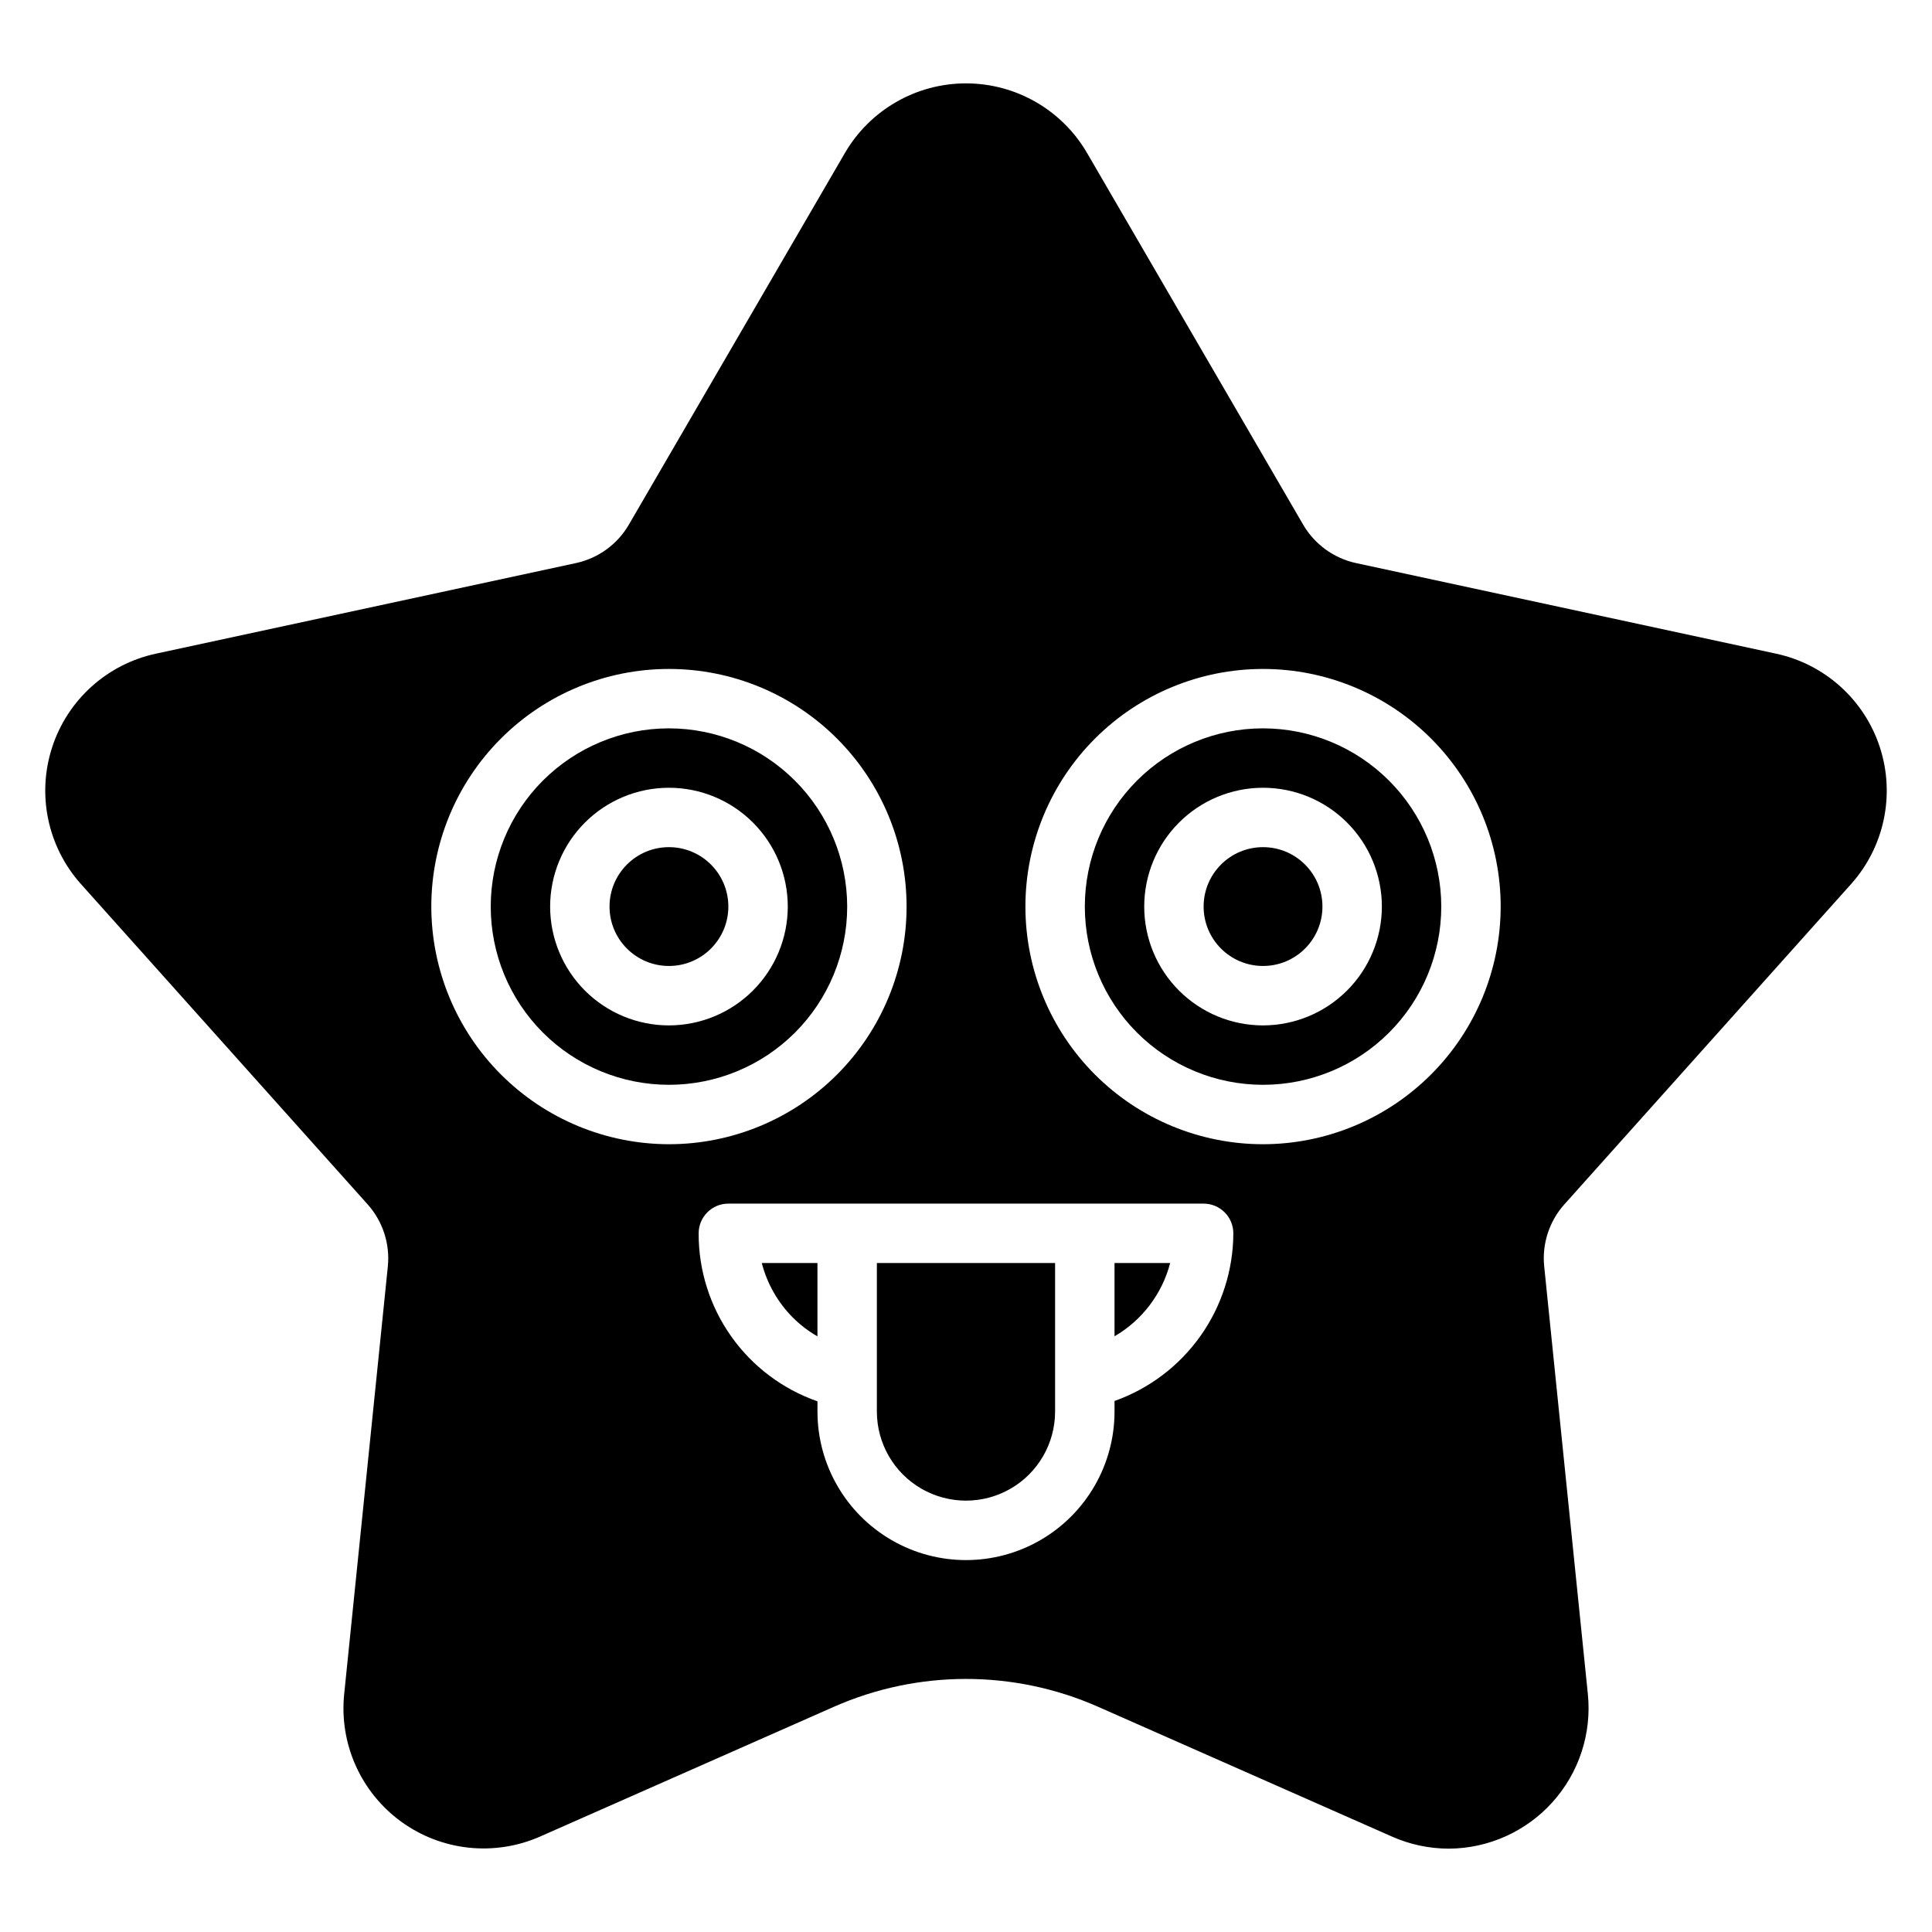 <?xml version="1.0" encoding="UTF-8"?>
<!-- Uploaded to: SVG Repo, www.svgrepo.com, Generator: SVG Repo Mixer Tools -->
<svg fill="#000000" width="800px" height="800px" version="1.1" viewBox="144 144 512 512" xmlns="http://www.w3.org/2000/svg">
 <g>
  <path d="m376.38 478.71v39.359c0 8.438 4.5 16.234 11.809 20.453 7.305 4.215 16.309 4.215 23.613 0 7.309-4.219 11.809-12.016 11.809-20.453v-39.359z"/>
  <path d="m321.28 337.02c-12.527 0-24.539 4.977-33.398 13.836-8.855 8.855-13.832 20.871-13.832 33.398s4.977 24.539 13.832 33.398c8.859 8.855 20.871 13.832 33.398 13.832s24.543-4.977 33.398-13.832c8.859-8.859 13.836-20.871 13.836-33.398-0.016-12.523-4.996-24.527-13.852-33.383-8.855-8.855-20.859-13.836-33.383-13.852zm0 78.719v0.004c-8.352 0-16.359-3.32-22.266-9.223-5.902-5.906-9.223-13.914-9.223-22.266s3.32-16.363 9.223-22.266c5.906-5.906 13.914-9.223 22.266-9.223 8.352 0 16.359 3.316 22.266 9.223 5.906 5.902 9.223 13.914 9.223 22.266-0.008 8.348-3.328 16.352-9.234 22.254-5.902 5.902-13.906 9.223-22.254 9.234z"/>
  <path d="m337.02 384.25c0 8.695-7.051 15.742-15.746 15.742-8.695 0-15.742-7.047-15.742-15.742s7.047-15.746 15.742-15.746c8.695 0 15.746 7.051 15.746 15.746"/>
  <path d="m439.36 498.13c7.309-4.246 12.617-11.238 14.746-19.418h-14.746z"/>
  <path d="m345.88 478.71c1.41 5.465 4.25 10.457 8.23 14.457 1.945 1.945 4.141 3.617 6.523 4.984v-19.445z"/>
  <path d="m478.72 337.02c-12.527 0-24.539 4.977-33.398 13.836-8.859 8.855-13.832 20.871-13.832 33.398s4.973 24.539 13.832 33.398c8.859 8.855 20.871 13.832 33.398 13.832s24.539-4.977 33.398-13.832c8.859-8.859 13.832-20.871 13.832-33.398-0.012-12.523-4.992-24.527-13.848-33.383-8.855-8.855-20.859-13.836-33.383-13.852zm0 78.719v0.004c-8.352 0-16.359-3.32-22.266-9.223-5.906-5.906-9.223-13.914-9.223-22.266s3.316-16.363 9.223-22.266c5.906-5.906 13.914-9.223 22.266-9.223s16.359 3.316 22.266 9.223c5.906 5.902 9.223 13.914 9.223 22.266-0.008 8.348-3.328 16.352-9.234 22.254-5.902 5.902-13.906 9.223-22.254 9.234z"/>
  <path d="m494.46 384.25c0 8.695-7.051 15.742-15.746 15.742s-15.742-7.047-15.742-15.742 7.047-15.746 15.742-15.746 15.746 7.051 15.746 15.746"/>
  <path d="m634.55 378.29c8.816-9.855 11.727-23.656 7.641-36.234s-14.555-22.031-27.484-24.82l-111.37-24.02c-5.875-1.281-10.945-4.965-13.977-10.156l-57.266-98.496c-6.644-11.434-18.871-18.469-32.098-18.469-13.223 0-25.449 7.035-32.098 18.469l-57.258 98.496c-3.031 5.195-8.102 8.879-13.98 10.156l-111.37 24.02c-12.926 2.789-23.395 12.242-27.48 24.82-4.09 12.578-1.176 26.383 7.644 36.234l75.98 84.891c4.008 4.488 5.945 10.449 5.344 16.438l-11.57 113.34c-1.344 13.156 4.414 26.031 15.113 33.805 10.695 7.773 24.719 9.273 36.82 3.934l77.879-34.395c22.285-9.824 47.672-9.824 69.957 0l77.875 34.395c4.75 2.109 9.887 3.203 15.082 3.215 10.492-0.051 20.473-4.527 27.492-12.324 7.016-7.797 10.422-18.191 9.371-28.629l-11.57-113.34c-0.613-5.984 1.324-11.953 5.332-16.438zm-376.25 5.965c0-16.703 6.637-32.723 18.445-44.531 11.812-11.812 27.828-18.445 44.531-18.445s32.723 6.633 44.531 18.445c11.812 11.809 18.445 27.828 18.445 44.531s-6.633 32.719-18.445 44.531c-11.809 11.809-27.828 18.445-44.531 18.445-16.695-0.02-32.703-6.66-44.508-18.469-11.809-11.805-18.449-27.812-18.469-44.508zm181.06 131.02v2.805c0 14.062-7.504 27.055-19.68 34.086-12.18 7.031-27.184 7.031-39.359 0-12.18-7.031-19.684-20.023-19.684-34.086v-2.715c-9.227-3.219-17.223-9.238-22.867-17.219s-8.656-17.523-8.621-27.301c0-4.348 3.527-7.871 7.875-7.871h125.95c2.086 0 4.09 0.828 5.566 2.305 1.477 1.477 2.305 3.481 2.305 5.566-0.031 9.75-3.074 19.25-8.711 27.203-5.633 7.949-13.59 13.969-22.777 17.227zm39.359-68.043c-16.703 0-32.719-6.637-44.531-18.445-11.809-11.812-18.445-27.828-18.445-44.531s6.637-32.723 18.445-44.531c11.812-11.812 27.828-18.445 44.531-18.445s32.719 6.633 44.531 18.445c11.809 11.809 18.445 27.828 18.445 44.531-0.02 16.695-6.66 32.703-18.469 44.508-11.805 11.809-27.812 18.449-44.508 18.469z"/>
 </g>
</svg>
